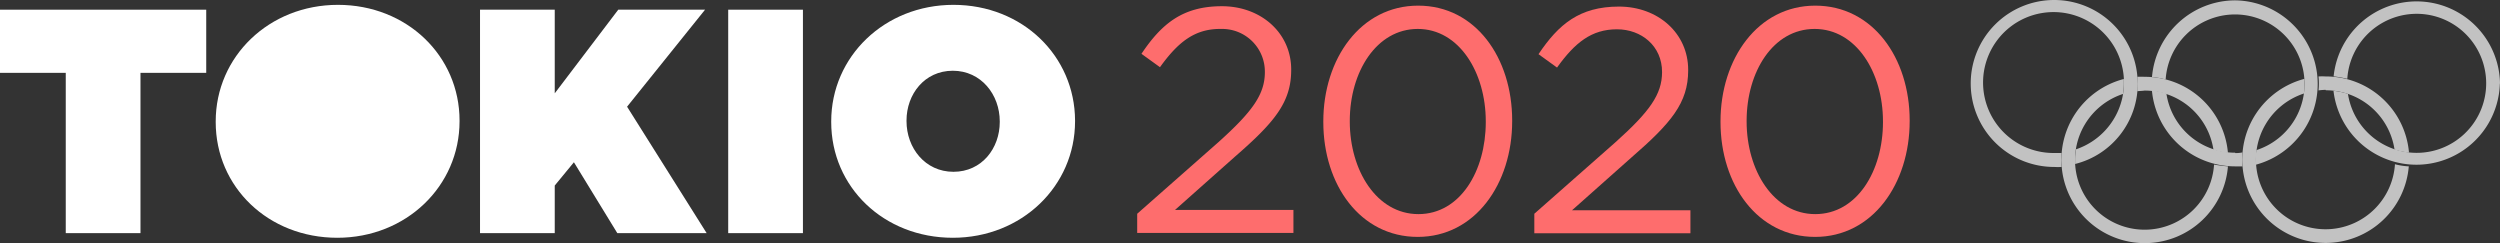 <svg id="abaa234e-4556-4a85-bf9d-cf783dfe20ca" xmlns="http://www.w3.org/2000/svg" viewBox="0 0 345.61 33.61"><rect x="0" y="0" width="345.61" height="33.61" fill="#333333" stroke="none"/><defs><style>.cls-1{fill:#fff;}.cls-2{opacity:0.7;}.cls-3{fill:#fe6d6d;}</style></defs><g id="Logo-Tokio2020"><path id="Trazado_1790" data-name="Trazado 1790" class="cls-1" d="M0,10.07H9.09V32.23H19.42V10.07h9.09V1.34H0Z"/><path id="Trazado_1791" data-name="Trazado 1791" class="cls-1" d="M46.72.67c-9.53,0-16.9,7.15-16.9,16.11v.09c0,9,7.28,16,16.81,16s16.9-7.15,16.9-16.11v-.09C63.53,7.73,56.25.67,46.72.67Z"/><path id="Trazado_1792" data-name="Trazado 1792" class="cls-1" d="M97.47,1.34h-12L76.69,12.9V1.34H66.36V32.23H76.69V25.65l2.65-3.22,6,9.8H97.69l-11-17.48Z"/><rect id="Rectángulo_5000" data-name="Rectángulo 5000" class="cls-1" x="100.67" y="1.34" width="10.33" height="30.89"/><path id="Trazado_1793" data-name="Trazado 1793" class="cls-1" d="M131.81.67c-9.53,0-16.9,7.15-16.9,16.11v.09c0,9,7.28,16,16.81,16s16.9-7.15,16.9-16.11v-.09C148.59,7.73,141.34.67,131.81.67Zm6.4,16.2c0,3.62-2.47,6.88-6.4,6.88s-6.49-3.31-6.49-7v-.09c0-3.62,2.48-6.88,6.4-6.88s6.49,3.31,6.49,7Z"/><g id="Grupo_3848" data-name="Grupo 3848" class="cls-2"><path id="Trazado_1884" data-name="Trazado 1884" class="cls-1" d="M295.52,11.55A11.54,11.54,0,1,0,284,23.08h0a8.34,8.34,0,0,0,1,0,7.22,7.22,0,0,1,0-.93,8.34,8.34,0,0,1,0-1h-1a9.74,9.74,0,1,1,3-.51,7.71,7.71,0,0,0-.13,1.44v.59a11.43,11.43,0,0,0,8.66-11.12"/><path id="Trazado_1885" data-name="Trazado 1885" class="cls-1" d="M345.59,11.55a11.54,11.54,0,0,1-23,1,11.29,11.29,0,0,1,2,.42,9.61,9.61,0,1,0-.09-2.07,15,15,0,0,0-1.89-.34,11.53,11.53,0,0,1,23,1"/><path id="Trazado_1886" data-name="Trazado 1886" class="cls-1" d="M331.09,22.69a9.62,9.62,0,1,1-12.59-9.76,7.73,7.73,0,0,0,.08-1.44V10.9A11.53,11.53,0,1,0,333,23a9.29,9.29,0,0,1-1.89-.29m-9.59-10.23a9.62,9.62,0,0,1,9.51,8.2,11.29,11.29,0,0,0,2,.42,11.51,11.51,0,0,0-11.51-10.53,8.34,8.34,0,0,0-1,0,7.25,7.25,0,0,1,.05.93,8.37,8.37,0,0,1-.05,1,8.42,8.42,0,0,1,1-.08"/><path id="Trazado_1887" data-name="Trazado 1887" class="cls-1" d="M308,23a11.53,11.53,0,1,1-14.39-12.08v.63a8.75,8.75,0,0,1-.12,1.44,9.62,9.62,0,1,0,12.59,9.76A18.15,18.15,0,0,0,308,23M295.47,12.55a8.37,8.37,0,0,0,0-1,7.25,7.25,0,0,0,0-.93,8.34,8.34,0,0,1,1,0A11.5,11.5,0,0,1,308,21.14a9.75,9.75,0,0,1-2-.42,9.62,9.62,0,0,0-9.51-8.2c-.34.05-.68.05-1,.09"/><path id="Trazado_1888" data-name="Trazado 1888" class="cls-1" d="M309,21.11a9.6,9.6,0,0,1-9.51-8.19,9.75,9.75,0,0,0-2-.42A11.53,11.53,0,0,0,309,23h1a7.22,7.22,0,0,1,0-.93,8.34,8.34,0,0,1,0-1,4.19,4.19,0,0,1-1,.09M309,.05a11.57,11.57,0,0,0-11.5,10.6,10.13,10.13,0,0,1,1.89.34,9.61,9.61,0,1,1,12.55,9.76,8.75,8.75,0,0,0-.12,1.44v.59A11.56,11.56,0,0,0,309,.05"/></g><g id="_2020" data-name=" 2020"><g id="Grupo_4043" data-name="Grupo 4043"><path id="Trazado_1794" data-name="Trazado 1794" class="cls-3" d="M157.21,29.55l11.21-9.88c4.72-4.24,6.44-6.62,6.44-9.71A5.9,5.9,0,0,0,169,4h-.34c-3.53,0-5.83,1.85-8.3,5.29l-2.56-1.85c2.78-4.15,5.7-6.58,11.12-6.58s9.58,3.71,9.58,8.74v.09c0,4.5-2.38,7.28-7.81,12l-8.25,7.33h16.37v3.18H157.21Z"/><path id="Trazado_1795" data-name="Trazado 1795" class="cls-3" d="M182.94,16.87v-.09c0-8.65,5.16-16,13.11-16s13,7.23,13,15.88v.09c0,8.65-5.12,16-13.06,16S182.94,25.55,182.94,16.87Zm22.46,0v-.09C205.4,10,201.7,4,196,4s-9.4,5.92-9.4,12.71v.09c0,6.75,3.71,12.8,9.49,12.8S205.4,23.62,205.4,16.87Z"/><path id="Trazado_1796" data-name="Trazado 1796" class="cls-3" d="M212.11,29.55l11.21-9.88c4.73-4.24,6.45-6.62,6.45-9.71,0-3.62-2.87-5.91-6.23-5.91-3.53,0-5.82,1.85-8.29,5.29l-2.56-1.85c2.78-4.15,5.69-6.58,11.12-6.58s9.57,3.71,9.57,8.74v.09c0,4.5-2.38,7.28-7.81,12l-8.25,7.33h16.37v3.18H212.11Z"/><path id="Trazado_1797" data-name="Trazado 1797" class="cls-3" d="M237.85,16.87v-.09c0-8.65,5.16-16,13.1-16S264,8,264,16.66v.09c0,8.65-5.12,16-13.07,16S237.85,25.55,237.85,16.87Zm22.46,0v-.09C260.31,10,256.6,4,250.86,4s-9.4,5.92-9.4,12.71v.09c0,6.75,3.71,12.8,9.49,12.8S260.31,23.62,260.31,16.87Z"/></g></g></g></svg>